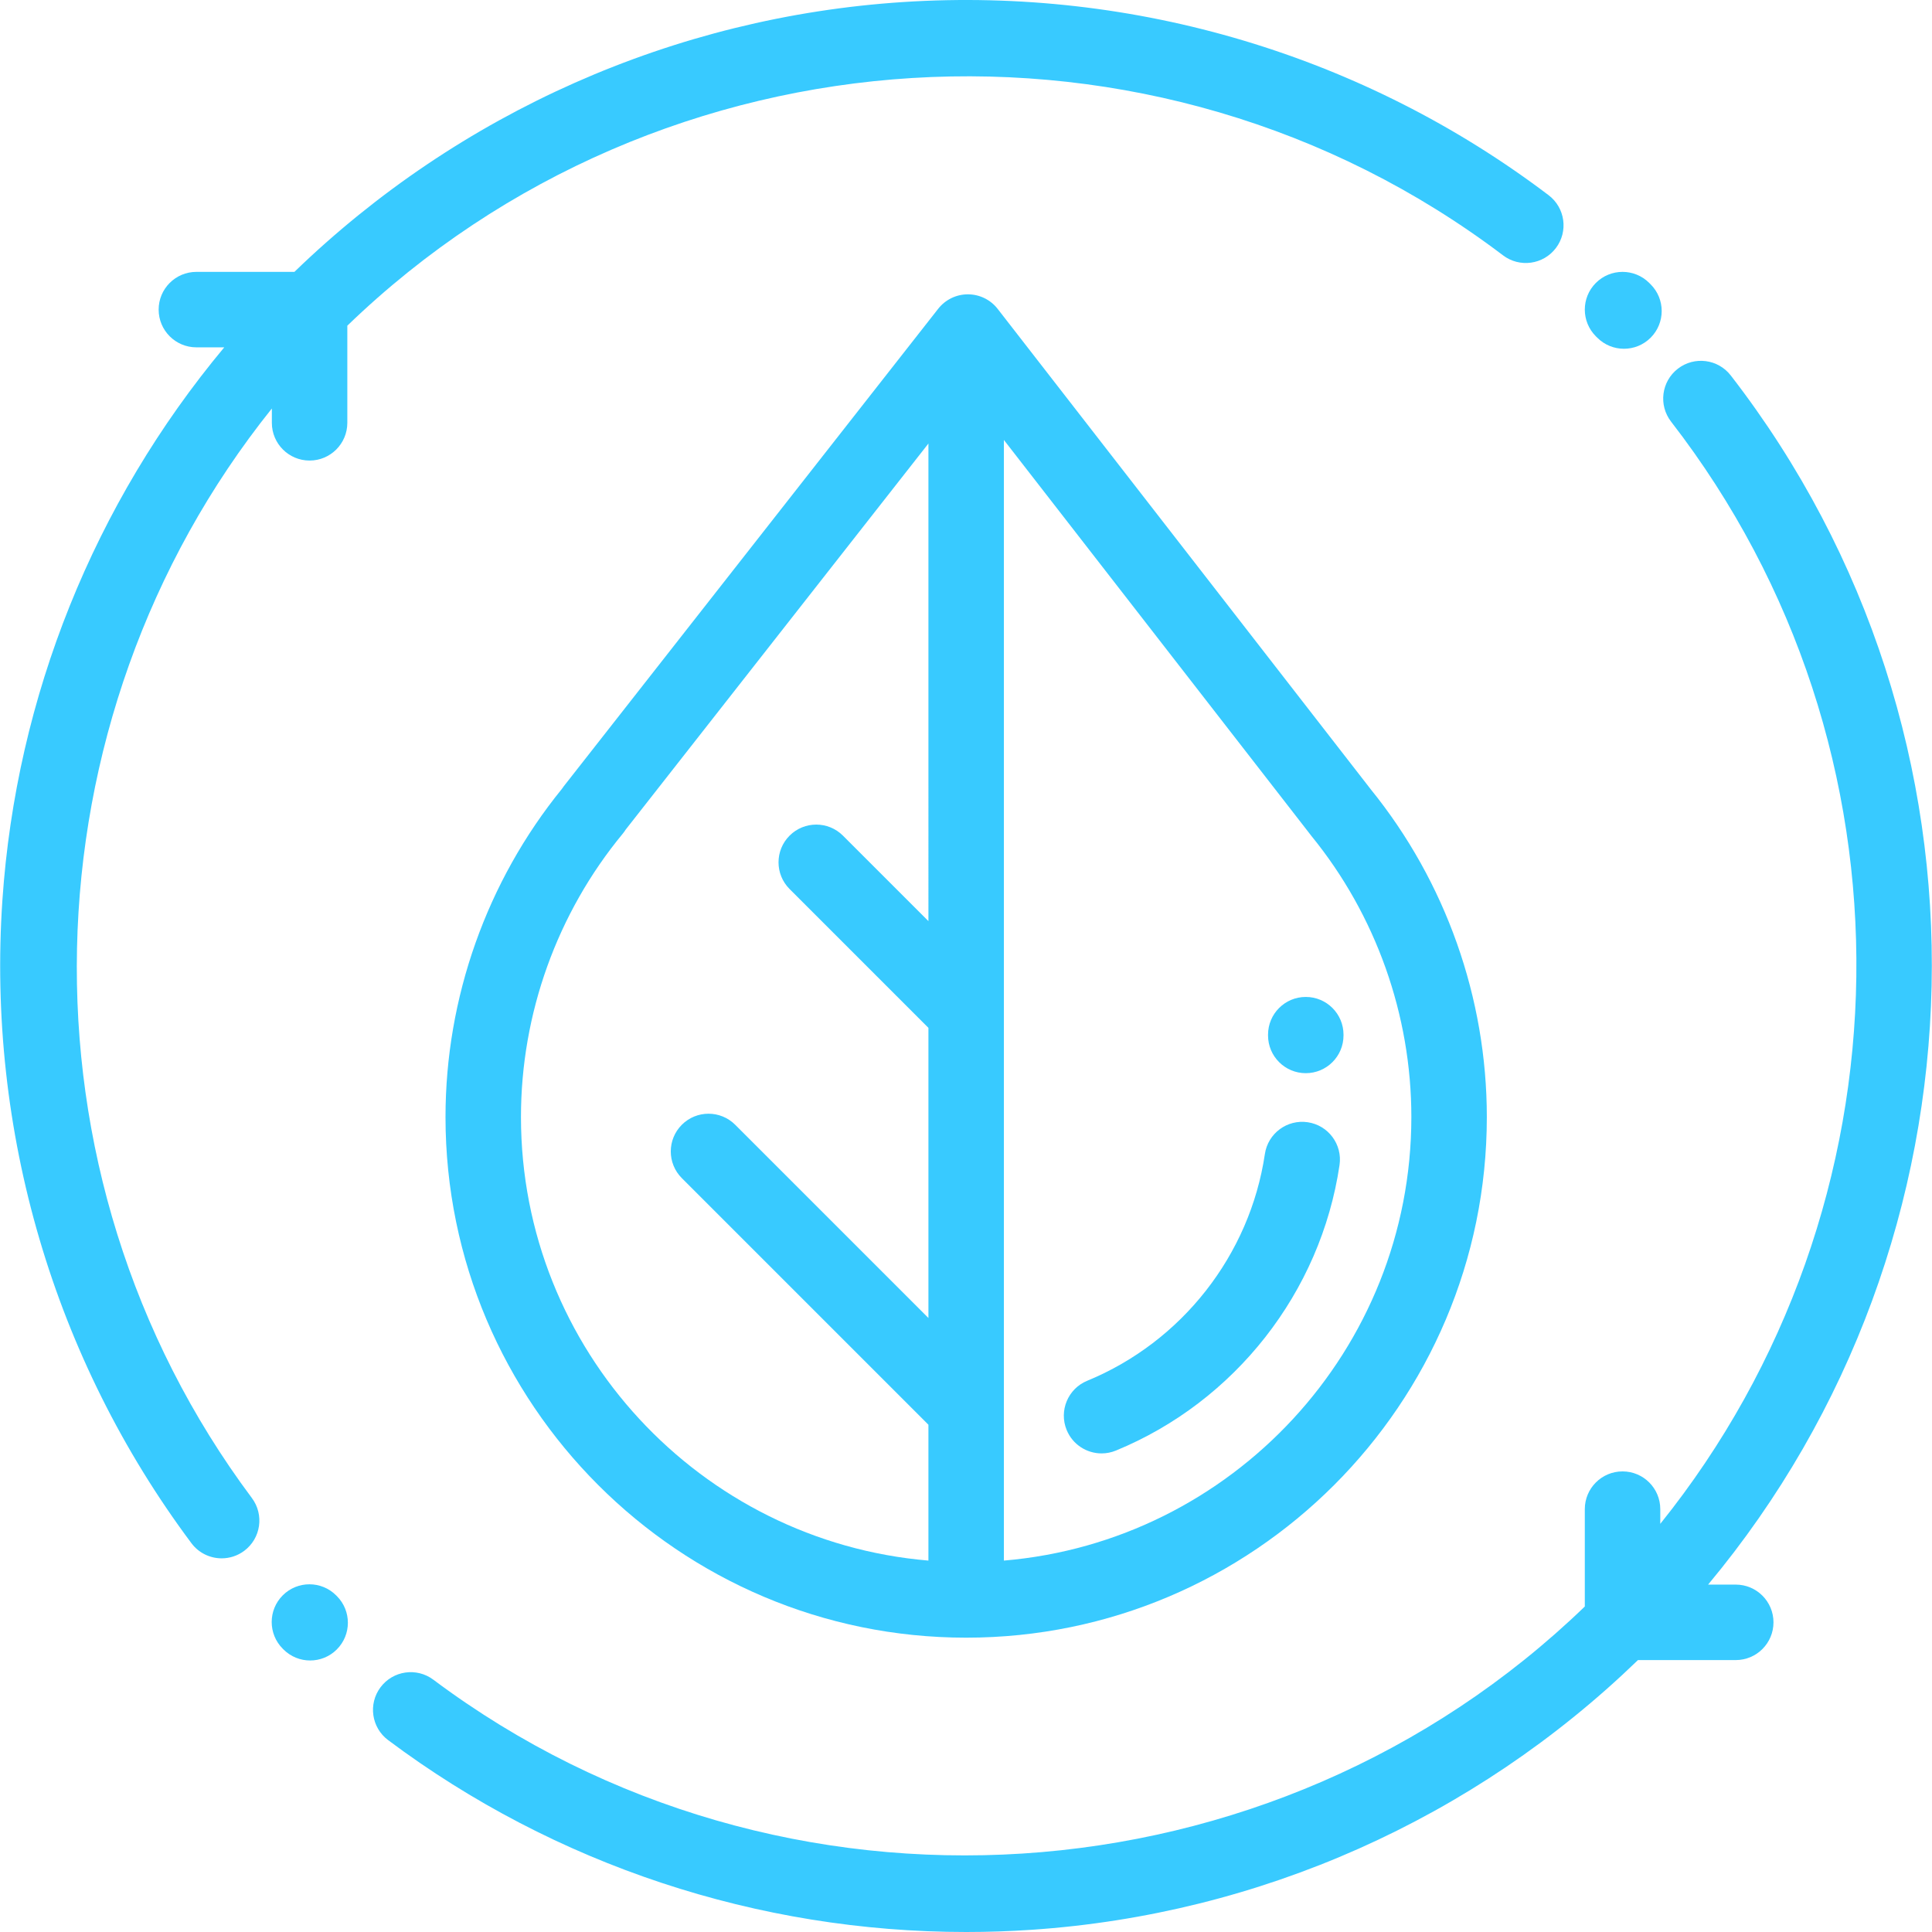 <?xml version="1.0" encoding="iso-8859-1"?>
<!-- Generator: Adobe Illustrator 19.0.0, SVG Export Plug-In . SVG Version: 6.00 Build 0)  -->
<svg xmlns="http://www.w3.org/2000/svg" xmlns:xlink="http://www.w3.org/1999/xlink" version="1.1" id="Capa_1" x="0px" y="0px" viewBox="0 0 512 512" style="enable-background:new 0 0 512 512;" xml:space="preserve" width="512px" height="512px">
<g>
	<g>
		<path d="M363.29,209.209c-0.029-0.039-0.06-0.079-0.09-0.118L264.396,81.866c-1.889-2.433-4.794-3.859-7.875-3.866    c-0.008,0-0.016,0-0.023,0c-3.071,0-5.973,1.412-7.869,3.83l-99.24,126.559c-0.178,0.227-0.345,0.46-0.5,0.699    c-19.887,24.492-30.825,55.315-30.825,86.932C118.063,372.102,179.961,434,256.044,434s137.981-61.898,137.981-137.981    C394.025,264.484,383.113,233.672,363.29,209.209z M246.044,244.108l-22.654-22.654c-3.905-3.905-10.237-3.905-14.143,0    c-3.906,3.905-3.905,10.237,0,14.143l36.796,36.796v76.89l-51.207-51.207c-3.905-3.905-10.237-3.905-14.143,0    c-3.905,3.905-3.905,10.237,0,14.143l65.349,65.349v36.005c-60.389-5.095-107.979-55.868-107.979-117.554    c0-27.365,9.581-54.033,26.979-75.091c0.285-0.345,0.543-0.706,0.775-1.079l80.227-102.311V244.108z M266.043,413.572V116.595    l81.128,104.464c0.118,0.165,0.242,0.326,0.371,0.484c17.078,20.953,26.482,47.402,26.482,74.476    C374.025,357.705,326.436,408.478,266.043,413.572z" fill="#38caff"/>
	</g>
</g>
<g>
	<g>
		<path d="M346.563,297.403c-5.467-0.809-10.548,2.962-11.358,8.426c-3.964,26.749-22.005,49.774-47.082,60.089    c-5.108,2.101-7.545,7.945-5.444,13.052c1.589,3.863,5.318,6.198,9.252,6.198c1.267,0,2.556-0.242,3.8-0.754    c31.559-12.982,54.266-41.971,59.258-75.653C355.798,303.298,352.026,298.213,346.563,297.403z" fill="#38caff"/>
	</g>
</g>
<g>
	<g>
		<path d="M346.044,264.2c-5.523,0-10,4.477-10,10v0.202c0,5.523,4.477,10,10,10s10-4.477,10-10V274.2    C356.044,268.677,351.567,264.2,346.044,264.2z" fill="#38caff"/>
	</g>
</g>
<g>
	<g>
		<path d="M410.394,51.727C361.565,14.738,300.837-3.439,239.402,0.538C178.785,4.464,121.649,29.825,78.022,72.05H52.044    c-5.523,0-10,4.477-10,10s4.477,10,10,10h7.385c-34.437,41.285-55.12,92.5-58.791,146.479    c-4.154,61.093,13.633,121.619,50.087,170.429c1.964,2.629,4.973,4.017,8.02,4.017c2.081,0,4.18-0.647,5.976-1.988    c4.425-3.305,5.333-9.571,2.028-13.996C2.337,310.747,5.827,190.915,72.044,108.256v3.795c0,5.523,4.477,10,10,10    c5.523,0,10-4.477,10-10V86.312C175.138,6.01,306.065-2.213,398.318,67.669c4.401,3.334,10.674,2.47,14.009-1.933    C415.662,61.334,414.796,55.062,410.394,51.727z" fill="#38caff"/>
	</g>
</g>
<g>
	<g>
		<path d="M437.437,75.354l-0.374-0.374c-3.905-3.905-10.237-3.905-14.143,0c-3.905,3.905-3.905,10.237,0,14.143l0.375,0.374    c1.953,1.953,4.512,2.929,7.071,2.929s5.119-0.976,7.071-2.929C441.342,85.592,441.342,79.26,437.437,75.354z" fill="#38caff"/>
	</g>
</g>
<g>
	<g>
		<path d="M89.281,422.99l-0.189-0.189c-3.895-3.915-10.227-3.931-14.142-0.037c-3.916,3.895-3.932,10.227-0.037,14.142l0.189,0.19    c1.954,1.964,4.521,2.947,7.089,2.947c2.551,0,5.102-0.97,7.053-2.911C93.16,433.237,93.176,426.905,89.281,422.99z" fill="#38caff"/>
	</g>
</g>
<g>
	<g>
		<path d="M459.992,419.937h-7.329c76.107-91.235,79.845-225.073,6.009-320.435c-3.381-4.367-9.663-5.167-14.029-1.785    c-4.367,3.381-5.166,9.662-1.785,14.029c67.177,86.762,64.678,208.079-2.867,292.088v-3.897c0-5.523-4.477-10-10-10    s-10,4.477-10,10v25.802c-82.63,79.791-213.059,88.339-305.152,19.397c-4.42-3.31-10.689-2.409-13.998,2.013    c-3.31,4.421-2.409,10.688,2.013,13.998C147.055,494.237,200.879,512,256.061,512c5.757,0,11.538-0.194,17.316-0.583    c60.357-4.072,117.252-29.421,160.701-71.479h25.913c5.523,0,10-4.477,10-10S465.515,419.937,459.992,419.937z" fill="#38caff"/>
	</g>
</g>
<g>
</g>
<g>
</g>
<g>
</g>
<g>
</g>
<g>
</g>
<g>
</g>
<g>
</g>
<g>
</g>
<g>
</g>
<g>
</g>
<g>
</g>
<g>
</g>
<g>
</g>
<g>
</g>
<g>
</g>
</svg>
